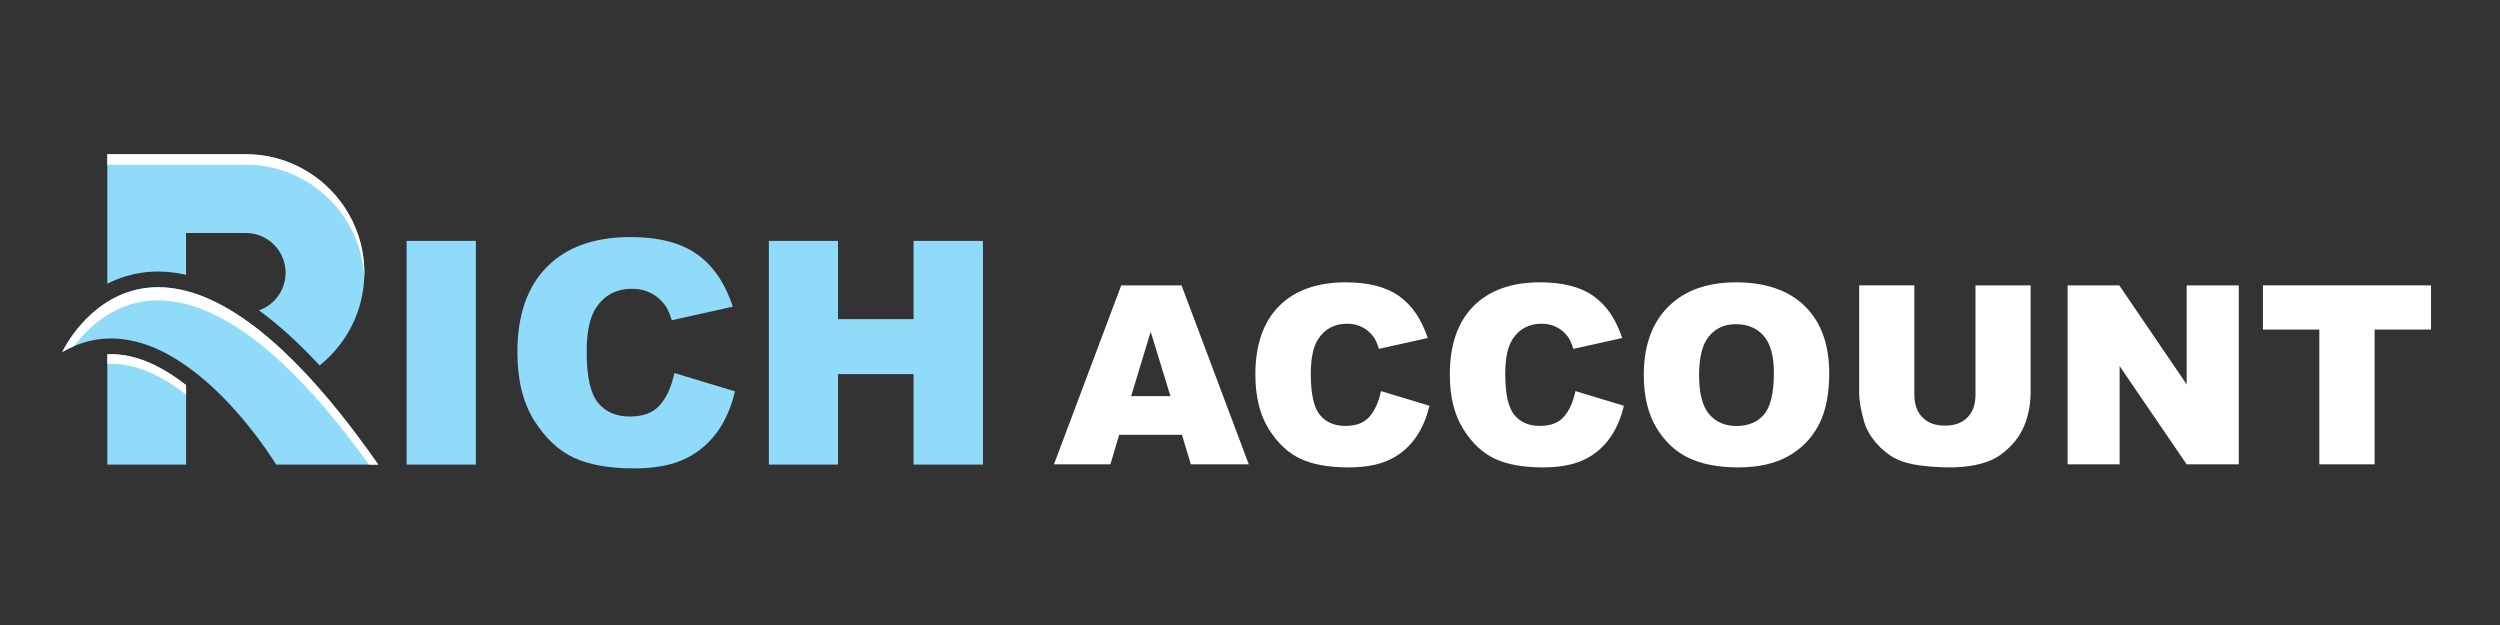 <?xml version="1.0" encoding="UTF-8"?>
<svg id="Layer_1" data-name="Layer 1" xmlns="http://www.w3.org/2000/svg" viewBox="0 0 1200 300">
  <rect x="0" y="0" width="1200" height="300" fill="#333333" stroke="none"/>
  <defs>
    <style>
      .cls-1 {
        fill: #8fdbf9;
      }

      .cls-1, .cls-2 {
        stroke-width: 0px;
      }

      .cls-2 {
        fill: #fff;
      }
    </style>
  </defs>
  <path class="cls-1" d="M89.31,184.87v38.14h-37.79v-52.94c.6-.03,1.21-.05,1.81-.05,12.79,0,25.17,6.36,35.98,14.84Z"/>
  <path class="cls-1" d="M174.88,130.92c0,17.99-8.39,34.04-21.46,44.49-9.96-10.73-19.68-19.56-29.13-26.45,2.74-.94,5.2-2.51,7.21-4.52,3.45-3.46,5.59-8.24,5.59-13.51,0-10.55-8.56-19.09-19.11-19.09h-28.68v20.06c-4.53-1.04-9.01-1.56-13.39-1.56-5.67,0-10.84.85-15.54,2.27-3.16.95-6.12,2.18-8.86,3.6v-62.16h66.47c31.37,0,56.9,25.52,56.9,56.88Z"/>
  <path class="cls-2" d="M174.88,130.92c0,.86-.02,1.72-.06,2.57-1.29-30.23-26.3-54.42-56.84-54.42H51.52v-5.04h66.47c31.36,0,56.89,25.52,56.89,56.88Z"/>
  <path class="cls-1" d="M29.89,168.97s45.54-98.03,151.67,54.03h-49.01s-50.56-84.14-102.66-54.03Z"/>
  <path class="cls-2" d="M89.31,184.86v4.58c-10.81-8.48-23.19-14.84-35.98-14.84-.6,0-1.21.02-1.81.04v-4.58c.6-.03,1.21-.04,1.81-.04,12.79,0,25.17,6.36,35.98,14.84Z"/>
  <path class="cls-2" d="M181.56,223h-4.48c-81.78-113.59-126.53-76.81-141.46-56.89-1.9.81-3.82,1.75-5.73,2.86.4-.85,46-97.36,151.67,54.04Z"/>
  <g>
    <path class="cls-1" d="M195.18,115.63h33.25v107.37h-33.25v-107.37Z"/>
    <path class="cls-1" d="M323.72,179.06l29.08,8.79c-1.95,8.16-5.03,14.97-9.23,20.43-4.2,5.47-9.41,9.59-15.64,12.38s-14.15,4.17-23.77,4.17c-11.67,0-21.2-1.7-28.6-5.09s-13.78-9.36-19.15-17.9c-5.37-8.54-8.06-19.47-8.06-32.79,0-17.76,4.72-31.41,14.17-40.95,9.45-9.54,22.81-14.31,40.1-14.31,13.52,0,24.16,2.74,31.9,8.2,7.74,5.47,13.49,13.87,17.25,25.2l-29.3,6.52c-1.03-3.27-2.1-5.66-3.22-7.18-1.86-2.54-4.13-4.49-6.81-5.86-2.69-1.37-5.69-2.05-9.01-2.05-7.52,0-13.28,3.02-17.29,9.07-3.03,4.49-4.54,11.53-4.54,21.14,0,11.9,1.81,20.06,5.42,24.47,3.61,4.41,8.69,6.62,15.23,6.62s11.14-1.78,14.39-5.35c3.25-3.56,5.6-8.74,7.07-15.53Z"/>
    <path class="cls-1" d="M369.06,115.63h33.18v37.57h36.26v-37.57h33.32v107.37h-33.32v-43.43h-36.26v43.43h-33.18v-107.37Z"/>
  </g>
  <g>
    <path class="cls-2" d="M567.32,208.7h-30.13l-4.19,14.18h-27.1l32.29-85.9h28.95l32.28,85.9h-27.8l-4.3-14.18ZM561.81,190.13l-9.48-30.88-9.38,30.88h18.86Z"/>
    <path class="cls-2" d="M662.87,187.73l23.26,7.03c-1.56,6.52-4.02,11.97-7.38,16.35-3.36,4.38-7.53,7.68-12.51,9.9s-11.32,3.34-19.01,3.34c-9.34,0-16.96-1.36-22.88-4.07s-11.03-7.48-15.32-14.32c-4.3-6.83-6.45-15.58-6.45-26.23,0-14.21,3.78-25.13,11.34-32.76,7.56-7.63,18.25-11.45,32.08-11.45,10.82,0,19.33,2.19,25.52,6.56,6.19,4.38,10.79,11.09,13.8,20.16l-23.44,5.21c-.82-2.62-1.68-4.53-2.58-5.74-1.49-2.03-3.3-3.59-5.45-4.69-2.15-1.09-4.55-1.64-7.21-1.64-6.02,0-10.63,2.42-13.83,7.26-2.42,3.59-3.63,9.23-3.63,16.91,0,9.52,1.44,16.05,4.34,19.58,2.89,3.53,6.95,5.3,12.19,5.3s8.92-1.42,11.51-4.28c2.6-2.85,4.48-6.99,5.65-12.42Z"/>
    <path class="cls-2" d="M756.21,187.73l23.26,7.03c-1.56,6.52-4.02,11.97-7.38,16.35-3.36,4.38-7.53,7.68-12.51,9.9s-11.32,3.34-19.01,3.34c-9.34,0-16.96-1.36-22.88-4.07s-11.03-7.48-15.32-14.32c-4.3-6.83-6.45-15.58-6.45-26.23,0-14.21,3.78-25.13,11.34-32.76,7.56-7.63,18.25-11.45,32.08-11.45,10.82,0,19.33,2.19,25.52,6.56,6.19,4.38,10.79,11.09,13.8,20.16l-23.44,5.21c-.82-2.62-1.68-4.53-2.58-5.74-1.49-2.03-3.3-3.59-5.45-4.69-2.15-1.09-4.55-1.64-7.21-1.64-6.02,0-10.63,2.42-13.83,7.26-2.42,3.59-3.63,9.23-3.63,16.91,0,9.52,1.44,16.05,4.34,19.58,2.89,3.53,6.95,5.3,12.19,5.3s8.92-1.42,11.51-4.28c2.6-2.85,4.48-6.99,5.65-12.42Z"/>
    <path class="cls-2" d="M789.02,179.99c0-14.02,3.91-24.94,11.72-32.75,7.81-7.81,18.69-11.72,32.64-11.72s25.31,3.84,33.05,11.51,11.6,18.43,11.6,32.26c0,10.04-1.69,18.27-5.07,24.7-3.38,6.43-8.26,11.43-14.65,15s-14.35,5.36-23.88,5.36-17.71-1.54-24.05-4.63c-6.35-3.08-11.49-7.97-15.44-14.65-3.95-6.68-5.92-15.04-5.92-25.08ZM815.56,180.11c0,8.67,1.61,14.9,4.83,18.69,3.22,3.79,7.61,5.68,13.15,5.68s10.12-1.85,13.24-5.57c3.12-3.71,4.69-10.37,4.69-19.98,0-8.09-1.63-13.99-4.89-17.72-3.26-3.73-7.69-5.6-13.27-5.6s-9.65,1.9-12.89,5.68c-3.24,3.79-4.86,10.06-4.86,18.81Z"/>
    <path class="cls-2" d="M948.22,136.98h26.48v51.18c0,5.07-.79,9.87-2.37,14.37-1.58,4.51-4.06,8.45-7.44,11.83-3.38,3.38-6.92,5.75-10.63,7.11-5.16,1.91-11.35,2.87-18.57,2.87-4.18,0-8.74-.29-13.68-.88-4.94-.59-9.07-1.75-12.39-3.48-3.32-1.74-6.36-4.21-9.11-7.41-2.75-3.2-4.64-6.5-5.65-9.9-1.64-5.46-2.46-10.3-2.46-14.52v-51.18h26.48v52.4c0,4.68,1.3,8.34,3.9,10.98,2.6,2.63,6.2,3.95,10.81,3.95s8.15-1.3,10.75-3.89c2.6-2.6,3.9-6.27,3.9-11.04v-52.4Z"/>
    <path class="cls-2" d="M992.46,136.98h24.79l32.34,47.52v-47.52h25.02v85.9h-25.02l-32.17-47.16v47.16h-24.96v-85.9Z"/>
    <path class="cls-2" d="M1086.21,136.98h80.68v21.21h-27.07v64.69h-26.54v-64.69h-27.07v-21.21Z"/>
  </g>
</svg>